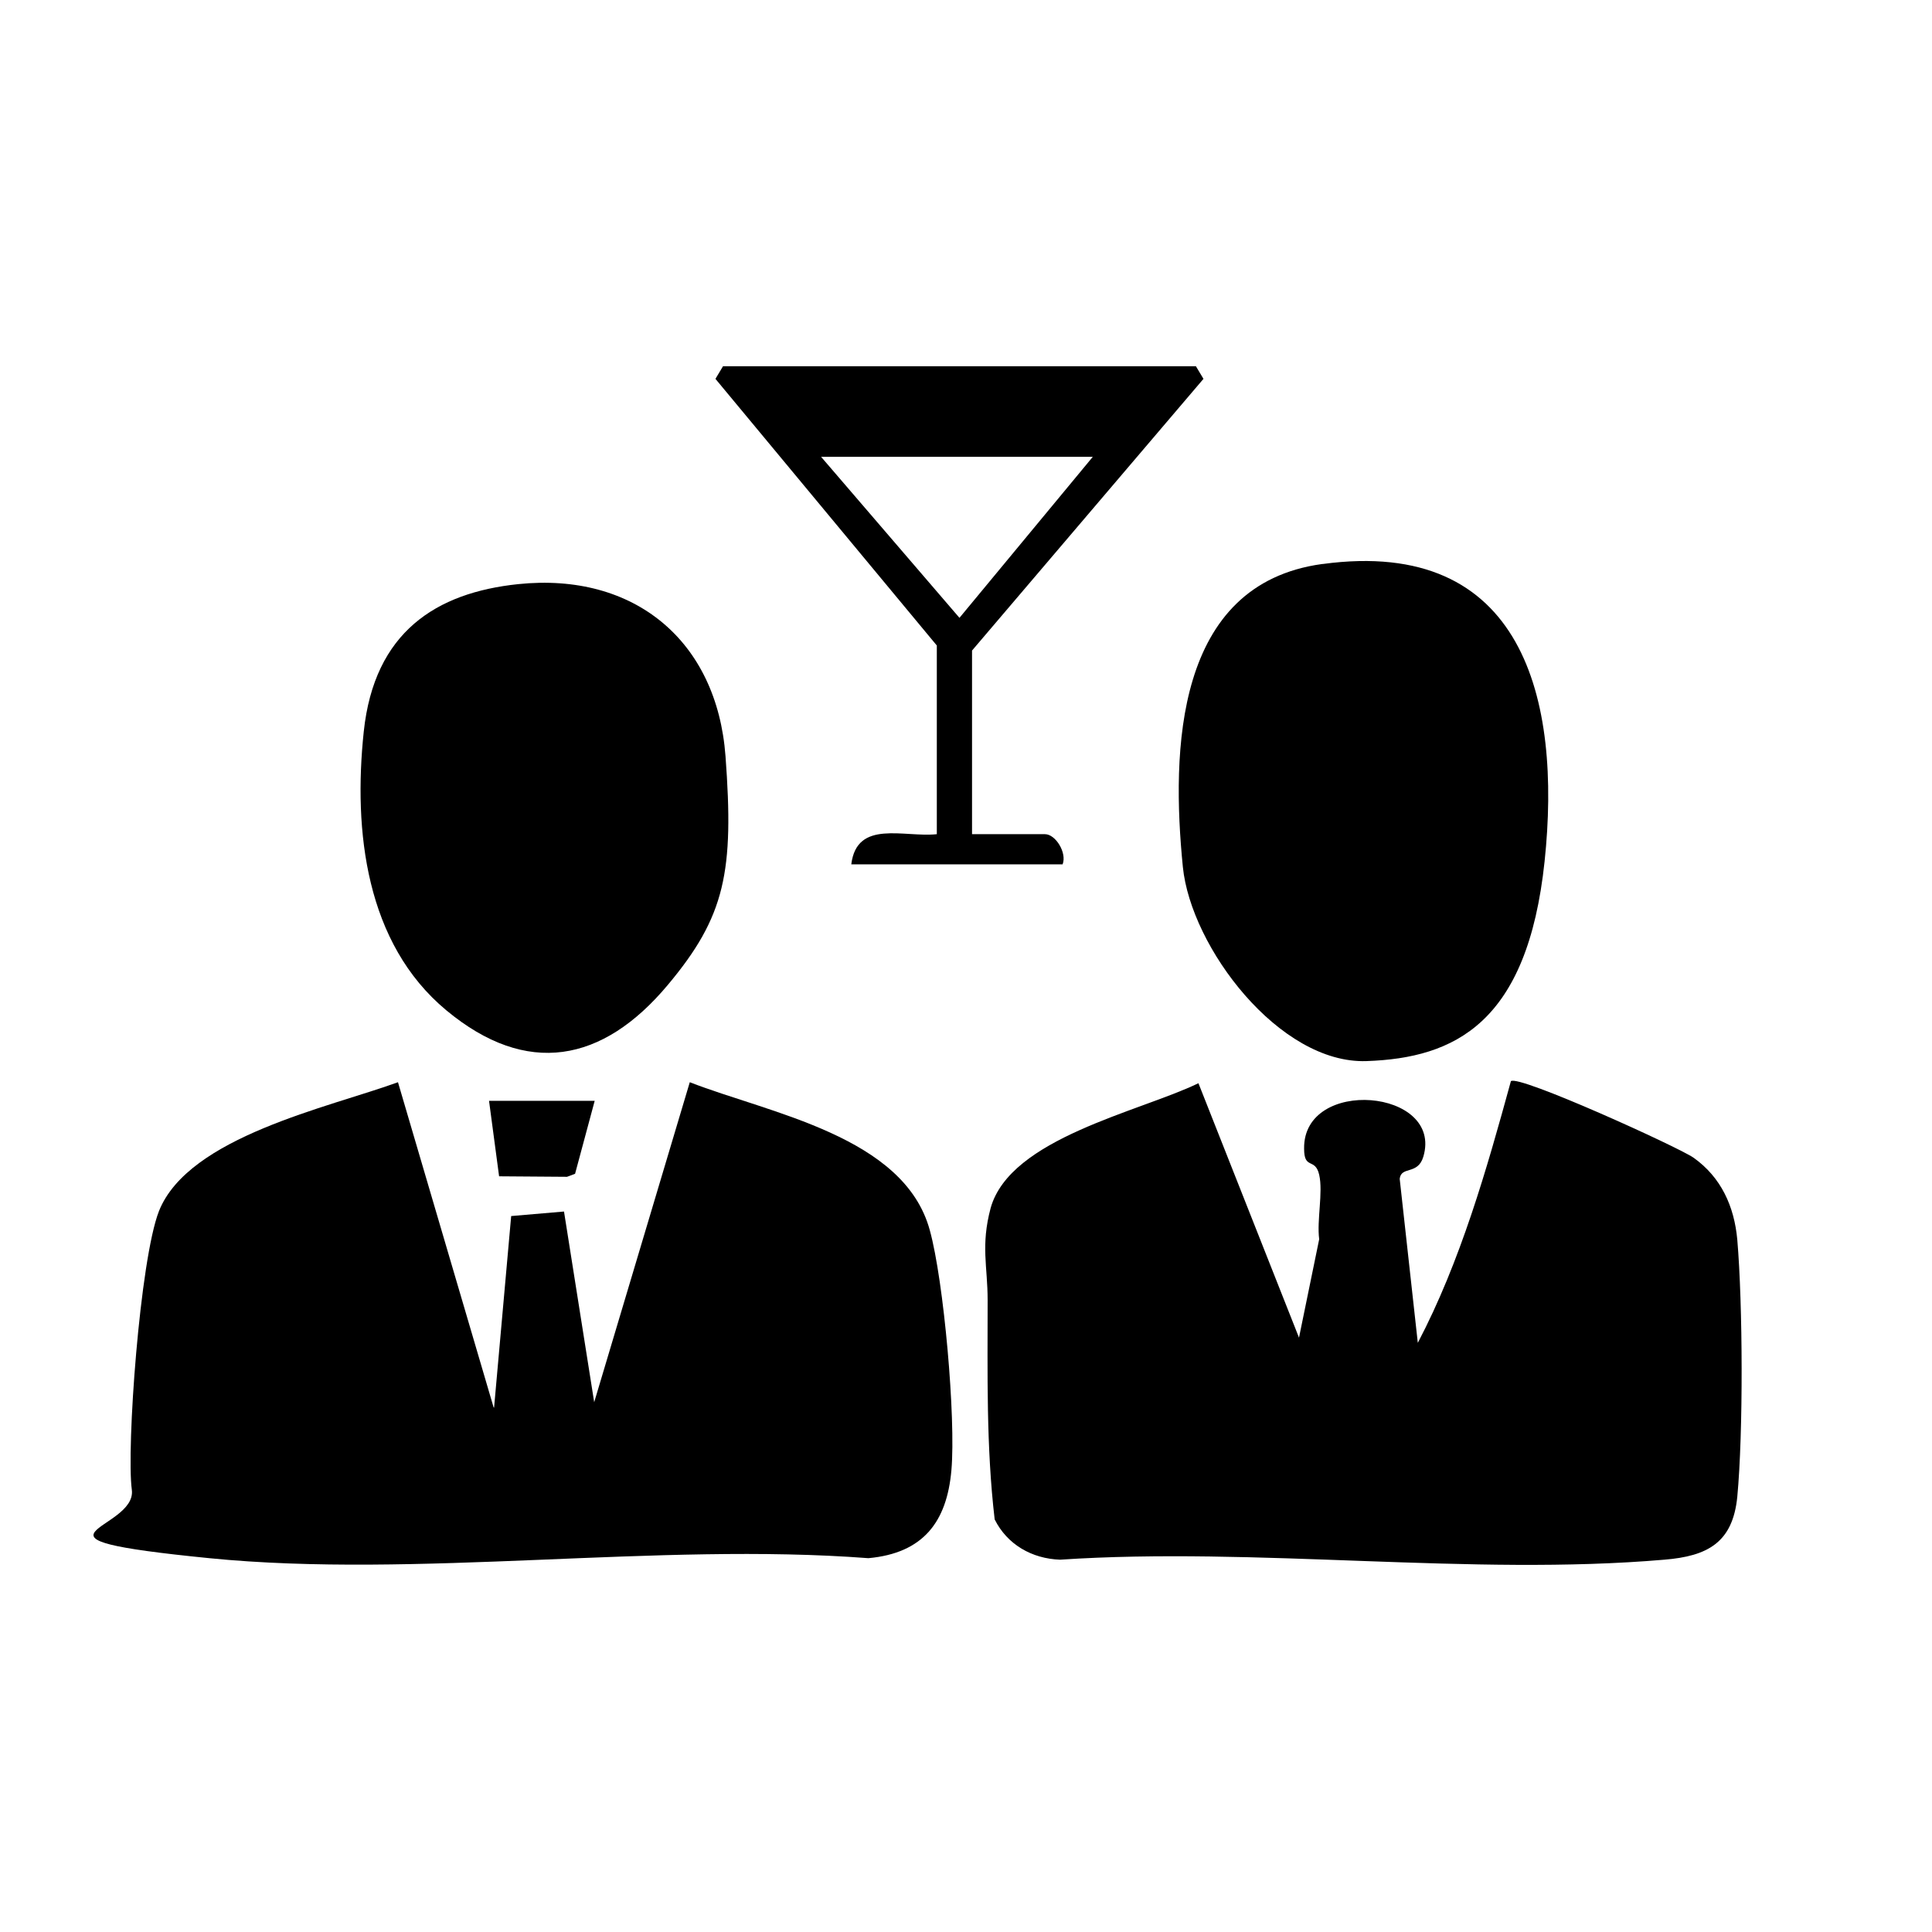 <svg xmlns="http://www.w3.org/2000/svg" id="_&#x56FE;&#x5C42;_1" data-name="&#x56FE;&#x5C42;_1" viewBox="0 0 384 384"><path d="M98.2,279.8l3.4-38.1,10.5-.9,6,37.9,19-63.6c15.9,6.2,42.6,10.7,47.7,29.4,2.8,10.1,5.2,37.4,4.3,47.7s-5.6,16.5-16.5,17.5c-41.9-3.2-89.8,4.1-131,0s-14.3-5.4-15.4-13.6,1.6-45.7,5.4-55.4c5.9-14.8,33.8-20.6,47.5-25.6l19,64.6Z"></path><path d="M258.2,265.8l4-19.5c-.5-3.8.8-9.3,0-12.8s-3-.9-3-5.2c-.2-14.3,27.7-11.9,23.7,1.6-1.1,3.7-4.4,1.8-4.7,4.4l3.6,32.6c8.5-16.2,13.7-34.5,18.5-52,1.4-1.4,33.3,13.1,36.3,15.2,5.5,3.9,8.1,9.7,8.7,16.3,1.1,12.9,1.2,38.3,0,51.1-.9,9.1-5.9,11.8-14.5,12.5-38.3,3.3-81.2-2.6-120.1,0-5.6-.2-10.5-3-13-8-1.7-14.5-1.4-29-1.4-43.6,0-6.7-1.4-10.8.6-18.3,3.9-13.9,29.5-19.1,41.3-24.8l20,50.6Z"></path><path d="M262.9,112.1c39.9-5.4,47.5,26.9,44.1,59.1s-17.9,39.1-35.4,39.7c-17.3.6-34.9-22.6-36.5-38.6-2.3-23.1-1.6-56.2,27.7-60.2Z"></path><path d="M103,116.1c23.1-2.4,39.5,11.3,41.2,34.2s0,31.8-11.5,45.5c-12.9,15.4-28,18.3-44,5s-18.5-35.6-16.4-55.4,14.4-27.6,30.7-29.3Z"></path><path d="M193.2,165.8h14.5c2.1,0,4.4,3.7,3.5,6h-42c1.1-9,10.5-5.3,17-6v-37.5l-44-53,1.5-2.5h94l1.5,2.5-46,54v36.5ZM217.2,90.8h-54l27.5,32,26.5-32Z"></path><polygon points="118.2 218.8 114.3 233.3 112.7 233.9 99.2 233.8 97.2 218.8 118.2 218.8"></polygon></svg>